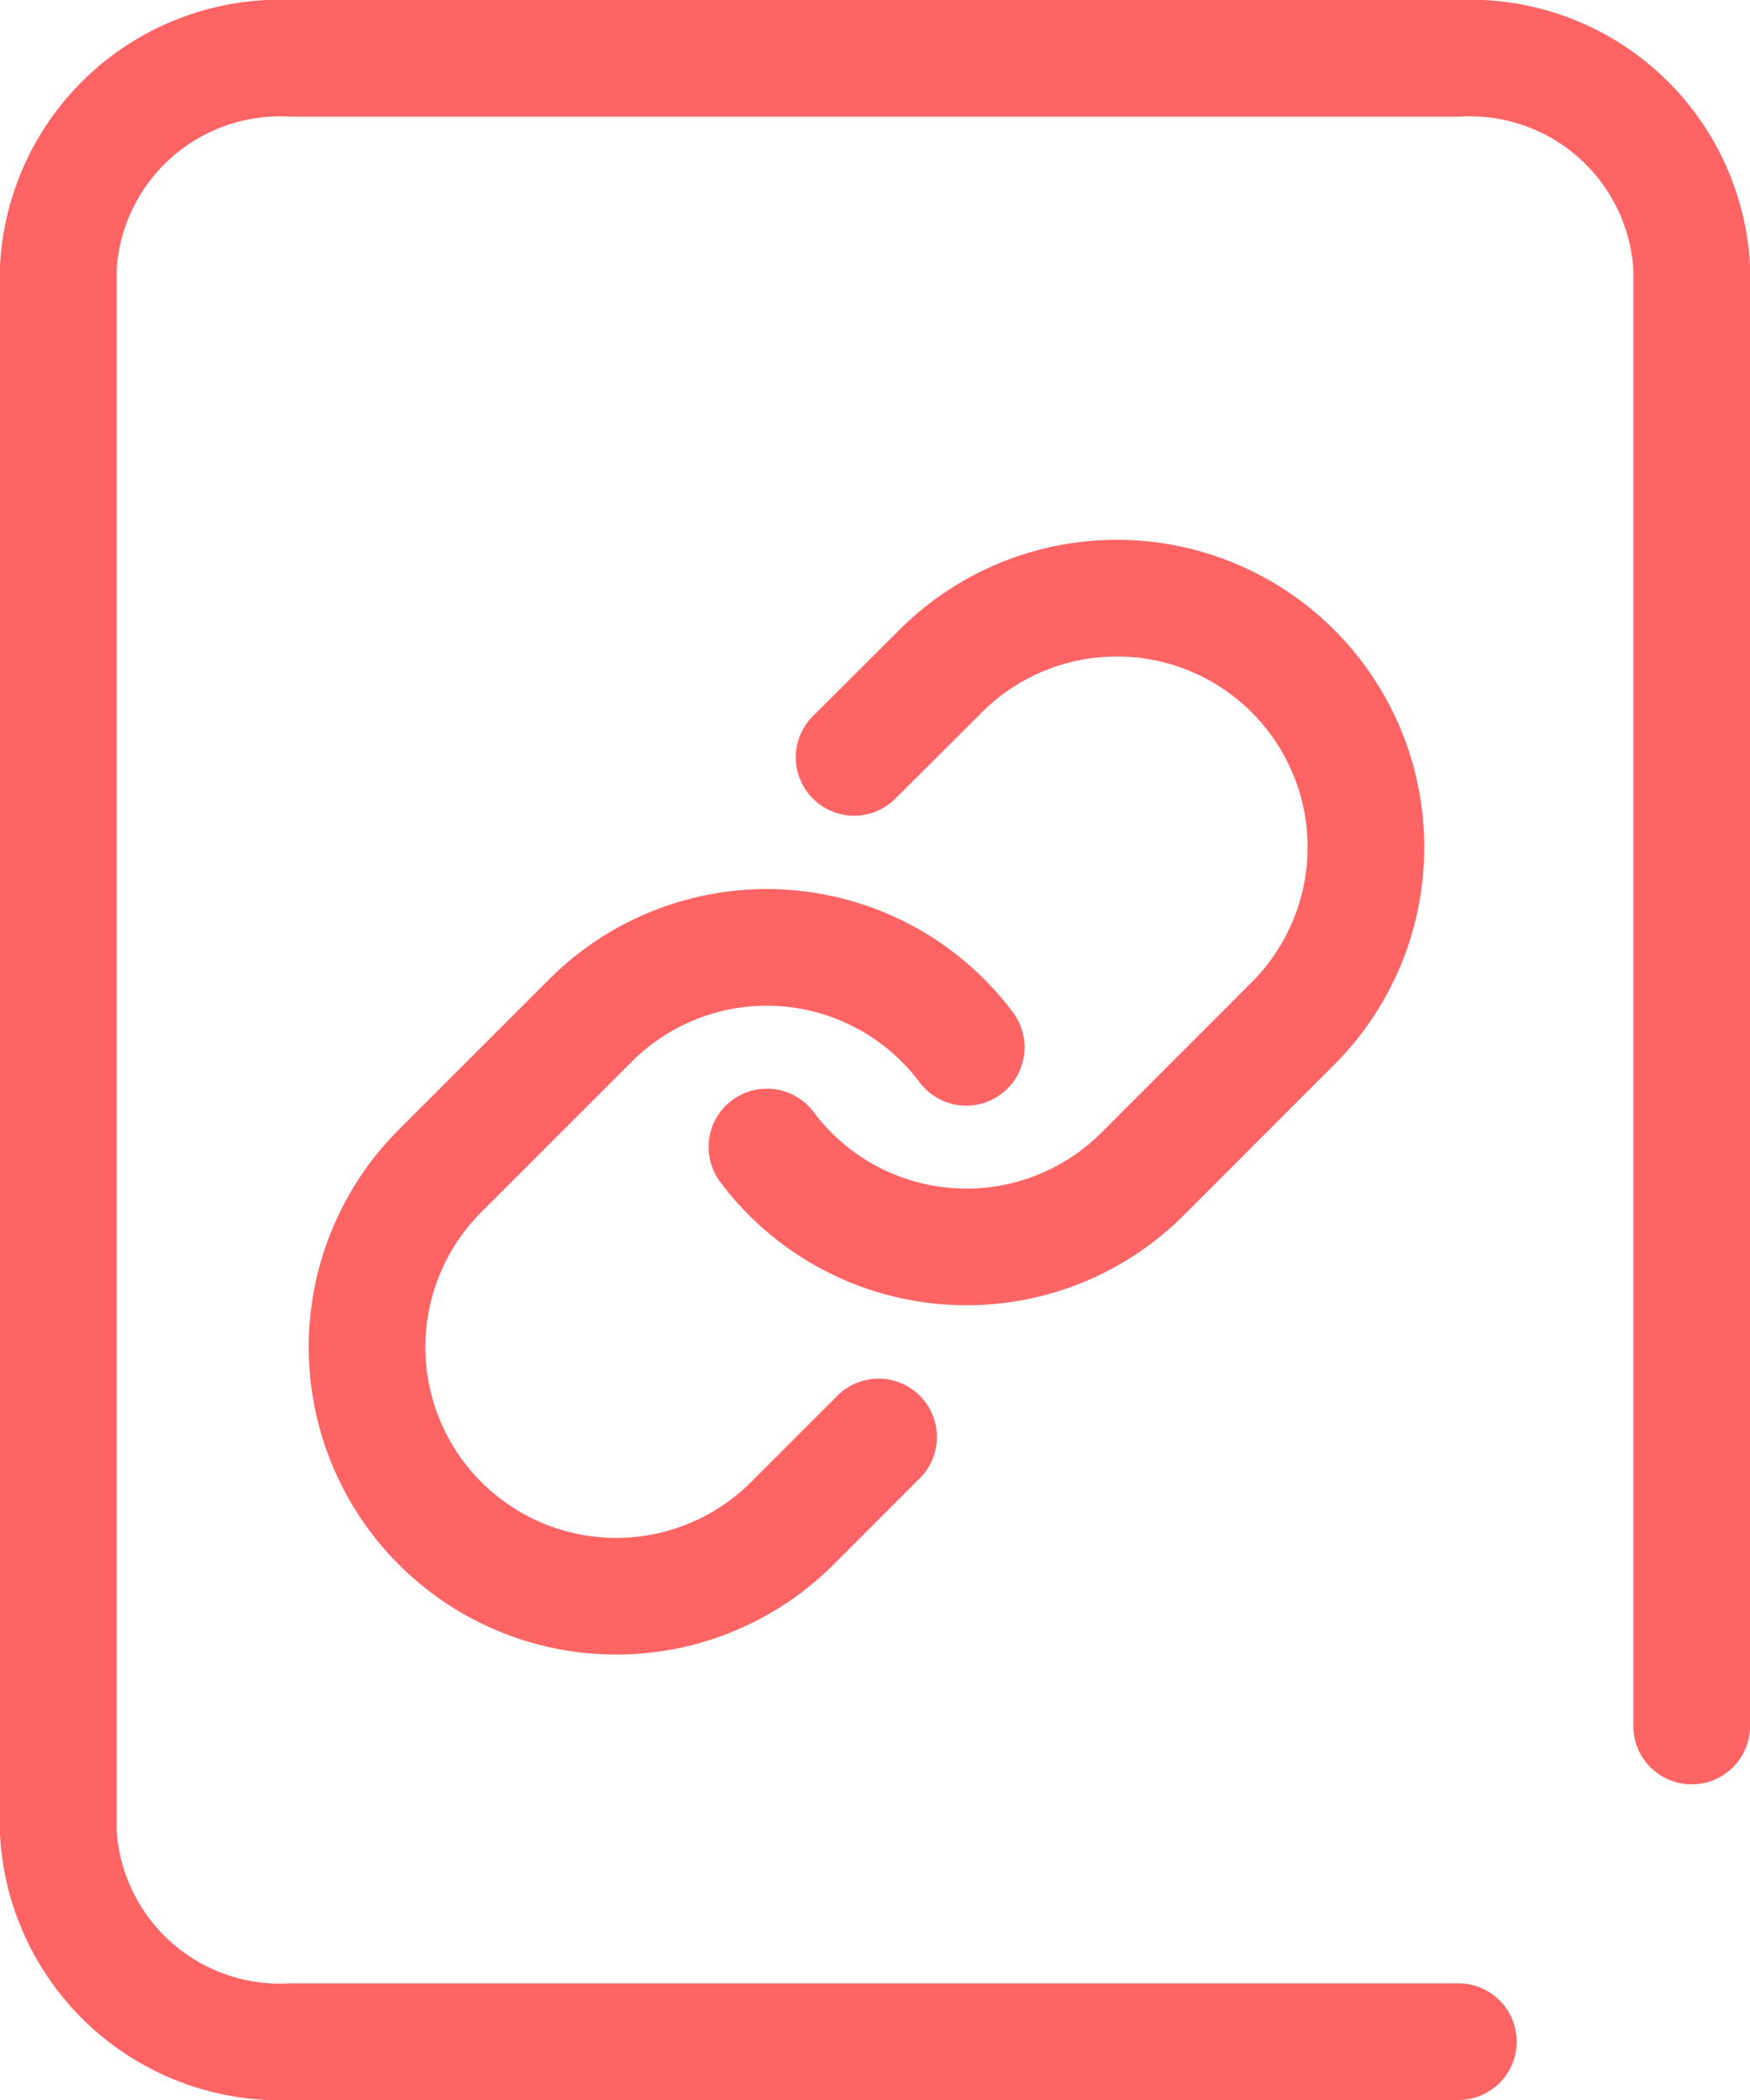 <svg xmlns="http://www.w3.org/2000/svg" width="30" height="36" viewBox="0 0 30 36">
  <g id="related_icon" transform="translate(3.317 7.263)">
    <path id="Path_666" data-name="Path 666" d="M15,12.4a4.271,4.271,0,0,0,6.441.461L24,10.3a4.271,4.271,0,1,0-6.04-6.04L16.495,5.72" transform="translate(-5.17)" fill="none" stroke="#ff6464" stroke-linecap="round" stroke-linejoin="round" stroke-width="2"/>
    <path id="Path_667" data-name="Path 667" d="M13.247,15.205a4.271,4.271,0,0,0-6.441-.461L4.244,17.306a4.271,4.271,0,1,0,6.04,6.04l1.46-1.461" transform="translate(0 -4.514)" fill="none" stroke="#ff6464" stroke-linecap="round" stroke-linejoin="round" stroke-width="2"/>
    <path id="Path_668" data-name="Path 668" d="M524.291,290.624v-25.01a3.807,3.807,0,0,0-4-3.579h-20a3.807,3.807,0,0,0-4,3.579v26.842a3.807,3.807,0,0,0,4,3.579h20" transform="translate(-498.608 -268.298)" fill="none" stroke="#ff6464" stroke-linecap="round" stroke-linejoin="round" stroke-width="2"/>
  </g>
</svg>

